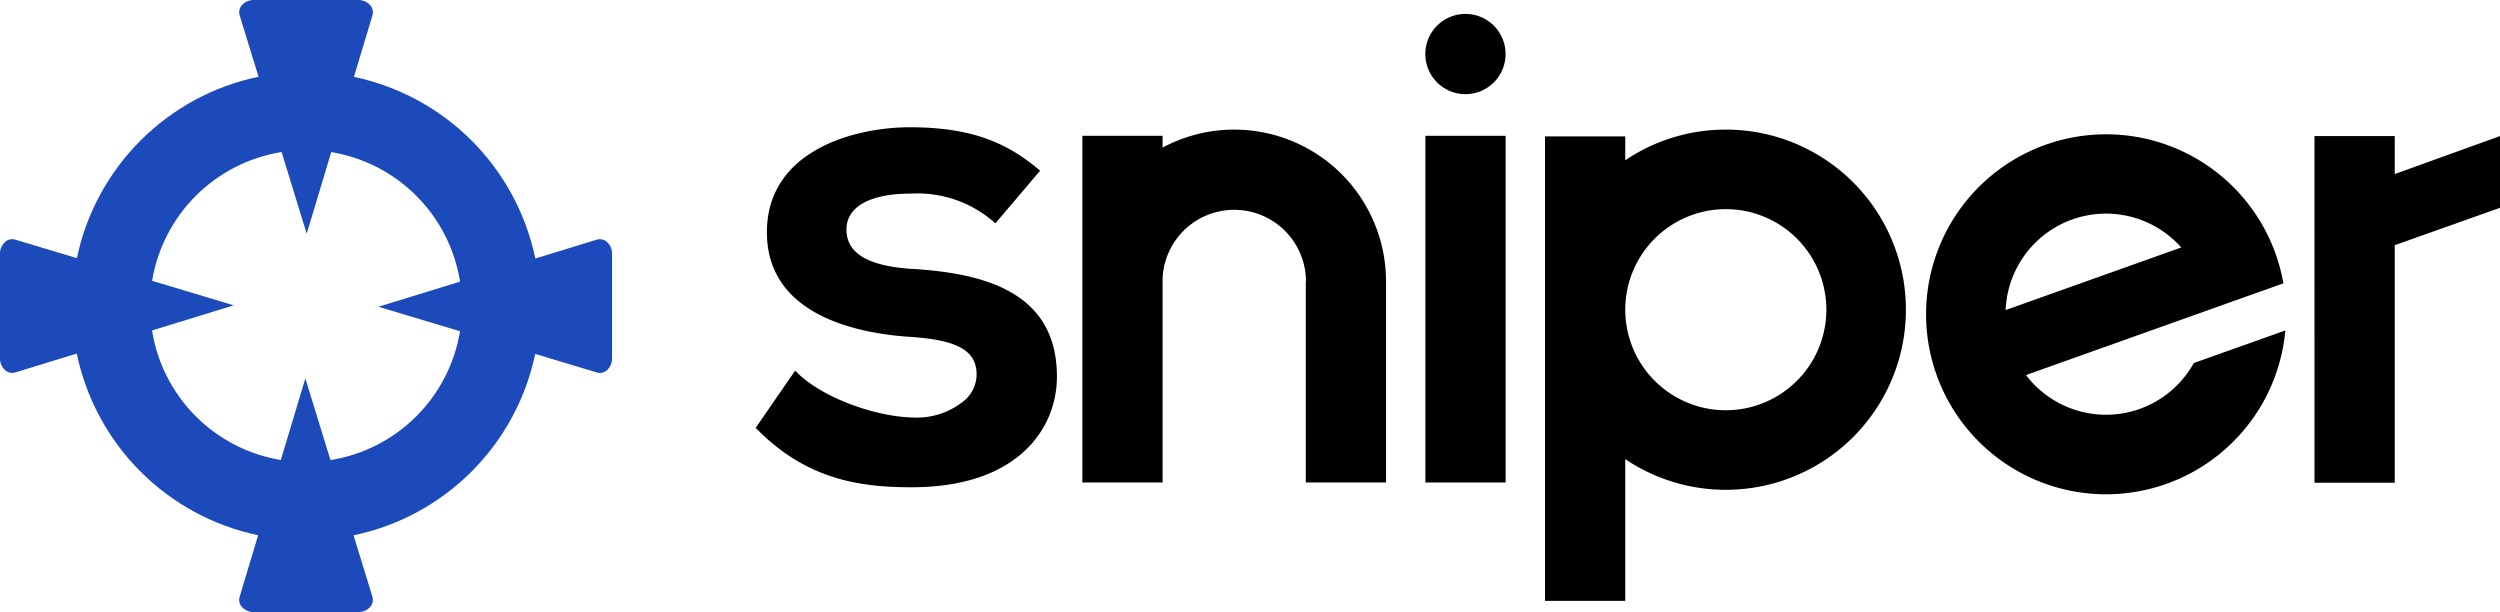 <svg xmlns="http://www.w3.org/2000/svg" viewBox="0 0 208.116 50.955">
  <defs>
    <linearGradient id="b" x1=".145" x2=".159" y1=".855" y2=".855" gradientUnits="objectBoundingBox">
      <stop offset="0" stop-color="#338fed"/>
      <stop offset=".938" stop-color="#1c4abb"/>
      <stop offset="1" stop-color="#1c4abb"/>
    </linearGradient>
    <clipPath id="a">
      <path fill="none" d="m12.657 27.508 6.8-2.09-6.795-2.042a13.008 13.008 0 0 1 10.78-10.72l2.09 6.8 2.042-6.795A13.006 13.006 0 0 1 38.3 23.445l-6.8 2.091 6.795 2.041A13.005 13.005 0 0 1 27.509 38.3l-2.09-6.8-2.042 6.794a13 13 0 0 1-10.72-10.779M21.142 0a1.293 1.293 0 0 0-1.052.483.87.87 0 0 0-.141.784l1.572 5.122A19.511 19.511 0 0 0 6.4 21.491l-5.137-1.545a.864.864 0 0 0-.781.145A1.3 1.3 0 0 0 0 21.142v8.671a1.294 1.294 0 0 0 .484 1.051.885.885 0 0 0 .531.179.873.873 0 0 0 .253-.037l5.122-1.573a19.513 19.513 0 0 0 15.1 15.124l-1.544 5.134a.864.864 0 0 0 .144.781 1.3 1.3 0 0 0 1.05.481h8.671a1.3 1.3 0 0 0 1.052-.483.879.879 0 0 0 .141-.785l-1.572-5.122a19.514 19.514 0 0 0 15.124-15.1l5.133 1.545a.909.909 0 0 0 .252.038.883.883 0 0 0 .53-.182 1.3 1.3 0 0 0 .481-1.05v-8.672a1.3 1.3 0 0 0-.483-1.052.87.87 0 0 0-.784-.141l-5.121 1.571A19.512 19.512 0 0 0 29.463 6.4l1.545-5.133a.865.865 0 0 0-.145-.781A1.294 1.294 0 0 0 29.812 0Z" data-name="Path 19273"/>
    </clipPath>
  </defs>
  <g data-name="Group 14007">
    <g data-name="Group 13966">
      <g clip-path="url(#a)" data-name="Group 13965">
        <path fill="url(#b)" d="M0 0h71.721v71.721H0z" data-name="Rectangle 2921" transform="rotate(-39.44 16.185 45.153)"/>
      </g>
    </g>
    <path d="M118.658 11.305h6.68v28.86h-6.68z" data-name="Rectangle 2922"/>
    <path d="M192.672 11.325h6.682v3.162l8.765-3.162v5.971l-8.765 3.112v19.777h-6.68Z" data-name="Path 19274"/>
    <path d="M125.334 4.498a3.34 3.34 0 1 1-3.339-3.339 3.339 3.339 0 0 1 3.339 3.339" data-name="Path 19275"/>
    <path d="M143.667 10.79a14.928 14.928 0 0 0-8.371 2.553v-1.989h-6.679v38.667h6.679v-11.8a14.994 14.994 0 1 0 8.371-27.434m0 23.364a8.37 8.37 0 1 1 8.371-8.371 8.371 8.371 0 0 1-8.371 8.371" data-name="Path 19276"/>
    <path d="M115.382 23.43a12.637 12.637 0 0 0-18.6-11.145v-.979h-6.68v28.858h6.68V23.149a5.971 5.971 0 0 1 11.935.281h-.014v16.734h6.68V23.431" data-name="Path 19277"/>
    <path d="m187.411 24.538 2.672-.952a14.984 14.984 0 1 0 .163 3.922l-7.619 2.714a8.36 8.36 0 0 1-13.968 1l15.028-5.357Zm-14.9-6.269a8.369 8.369 0 0 1 9.07 2.332l-14.62 5.211a8.37 8.37 0 0 1 5.55-7.543" data-name="Path 19278"/>
    <path d="M75.929 22.386c-3.677-.235-5.464-1.306-5.464-3.278 0-1.9 1.953-2.99 5.359-2.99a9.7 9.7 0 0 1 7.038 2.473l3.724-4.38c-2.978-2.568-6.144-3.617-10.878-3.617-4.408 0-11.866 1.842-11.866 8.744 0 6.8 7.3 8.36 11.647 8.687 4.179.24 5.81 1.126 5.81 3.162a2.88 2.88 0 0 1-.929 2.078 6.2 6.2 0 0 1-4.377 1.49c-3.035-.055-7.637-1.626-9.8-3.9l-3.284 4.761c4.227 4.346 8.733 4.946 12.977 4.946 8.929 0 12.1-4.96 12.1-9.207 0-7.267-6.439-8.614-12.05-8.975" data-name="Path 19279"/>
    <path fill="none" d="M0 .001h208.116v50.954H0z" data-name="Rectangle 2923"/>
  </g>
</svg>
